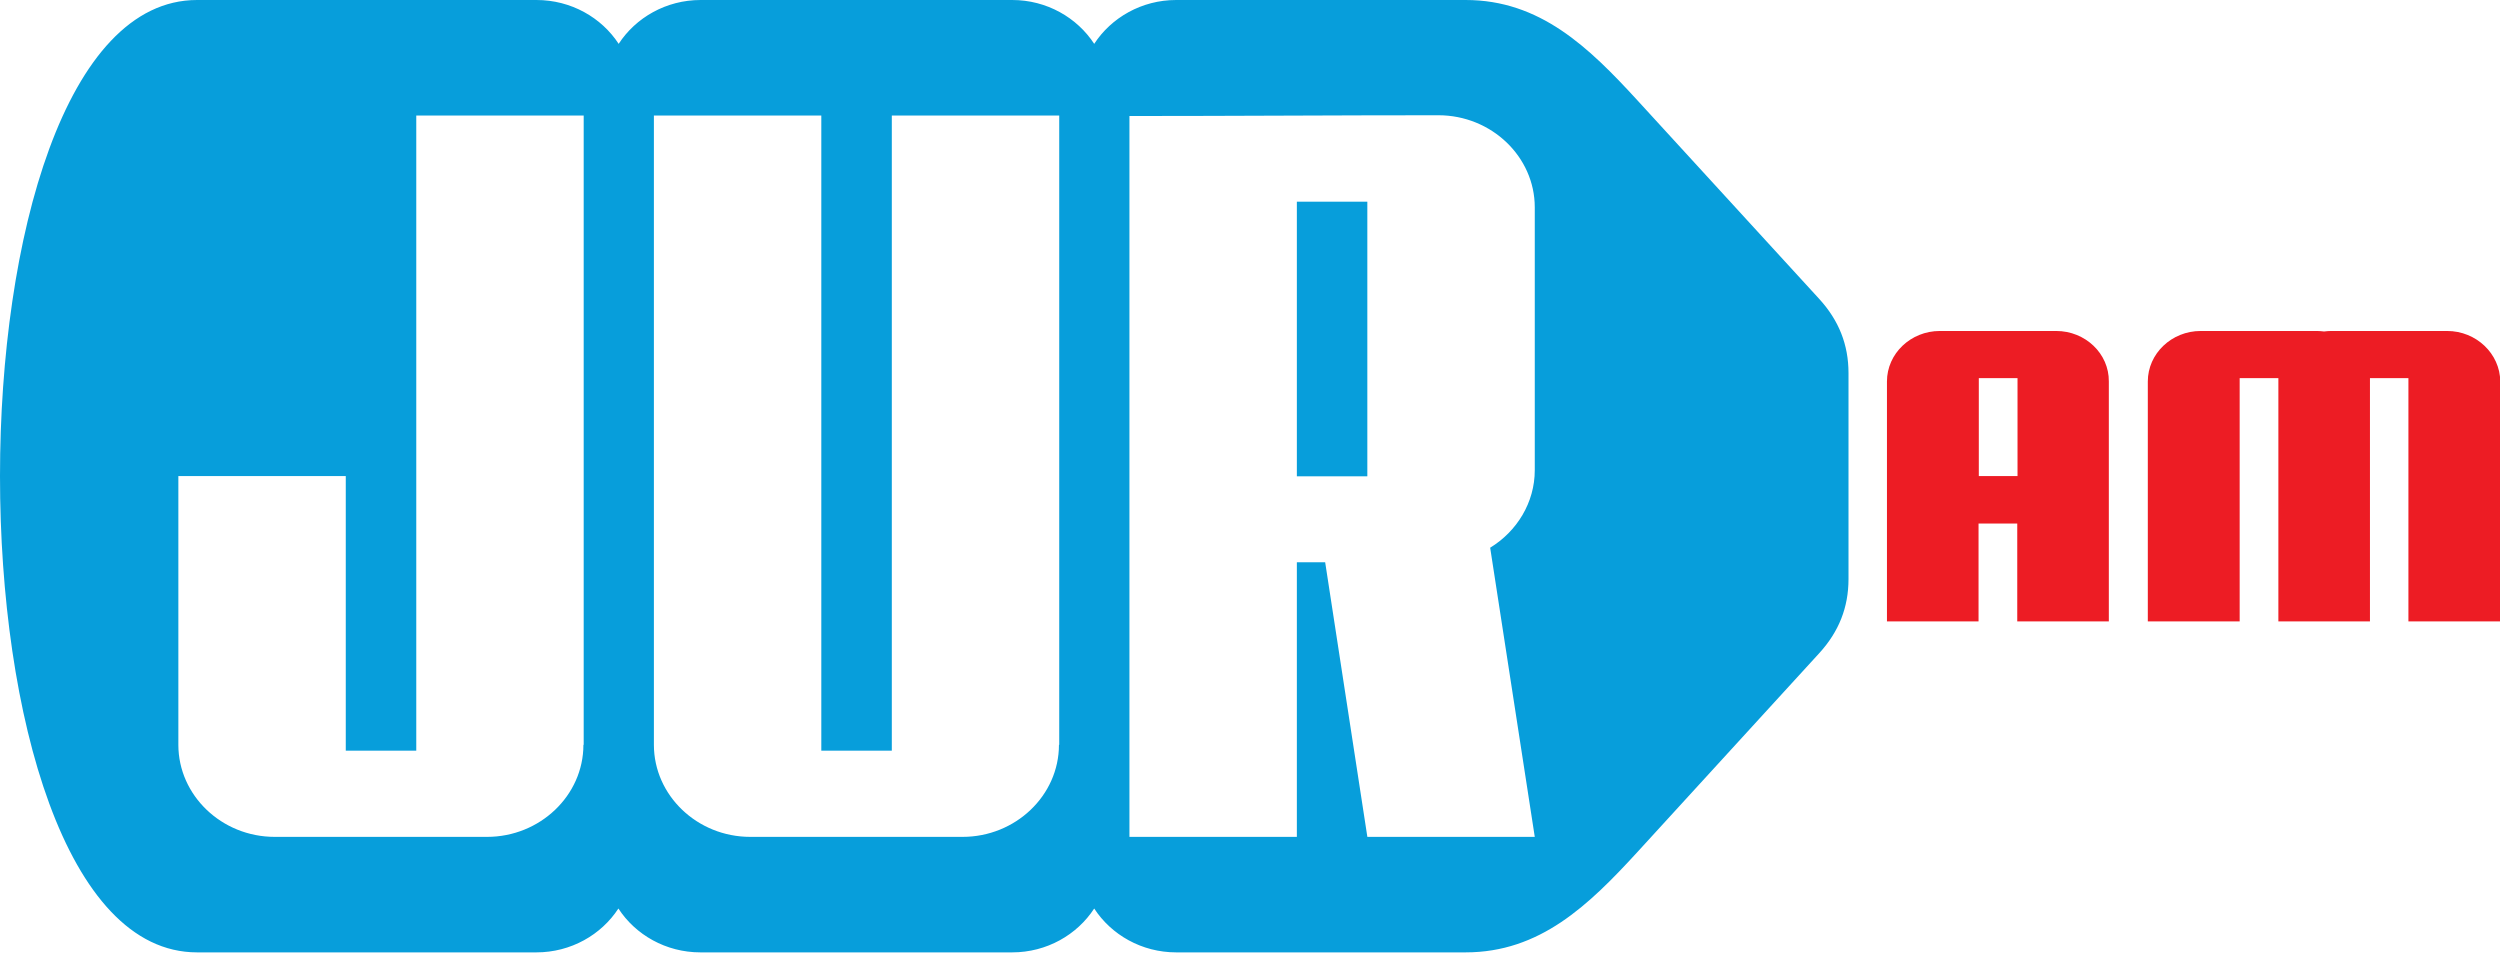 <svg width="120" height="46" viewBox="0 0 120 46" fill="none" xmlns="http://www.w3.org/2000/svg">
<g clip-path="url(#clip0_565_2407)">
<path d="M73.669 22.57C73.669 24.124 72.81 25.507 71.528 26.29L73.669 40.17H65.633L63.608 26.988H62.249V40.17H54.213V5.569C59.16 5.569 64.095 5.532 69.042 5.532C71.593 5.532 73.669 7.527 73.669 9.951V22.57ZM50.83 35.751C50.83 38.187 48.741 40.17 46.203 40.17H36.014C33.464 40.17 31.387 38.175 31.387 35.751V5.544H39.423V36.033H42.807V5.544H50.843V35.751H50.83ZM28.004 35.751C28.004 38.187 25.915 40.17 23.377 40.17H13.188C10.638 40.17 8.561 38.175 8.561 35.751V22.851H16.597V36.033H19.981V5.544H28.017V35.751H28.004ZM78.59 4.81C76.245 2.252 73.912 0 70.349 0H56.456C54.803 0 53.342 0.845 52.522 2.105C51.701 0.845 50.24 0 48.587 0H33.63C31.977 0 30.516 0.845 29.696 2.105C28.875 0.845 27.414 0 25.748 0H9.459C-3.153 0 -3.153 45.714 9.459 45.714H25.748C27.401 45.714 28.863 44.87 29.683 43.609C30.503 44.87 31.964 45.714 33.617 45.714H48.587C50.24 45.714 51.701 44.87 52.522 43.609C53.342 44.87 54.803 45.714 56.456 45.714H70.349C73.912 45.714 76.245 43.462 78.59 40.904L87.331 31.345C88.267 30.317 88.728 29.154 88.728 27.796V17.906C88.728 16.548 88.267 15.385 87.331 14.357L78.59 4.81Z" fill="#079EDB"/>
<path d="M65.632 9.681H62.249V22.863H65.632V9.681Z" fill="#079EDB"/>
<path d="M96.841 22.851H94.983V18.151H96.841V22.851ZM98.699 15.887H93.111C91.714 15.887 90.574 16.976 90.574 18.31V29.828H94.97V25.128H96.828V29.828H101.224V18.31C101.237 16.976 100.096 15.887 98.699 15.887Z" fill="#ED1C24"/>
<path d="M117.462 15.887H111.887C111.772 15.887 111.657 15.899 111.554 15.911C111.439 15.899 111.336 15.887 111.221 15.887H105.633C104.236 15.887 103.095 16.976 103.095 18.31V29.828H107.504V18.151H109.362V18.31V29.828H113.758V18.31V18.151H115.604V29.828H120.013V18.31C120 16.976 118.859 15.887 117.462 15.887Z" fill="#ED1C24"/>
</g>
<defs>
<clipPath id="clip0_565_2407">
<rect width="120" height="45.714" fill="white"/>
</clipPath>
</defs>
</svg>
